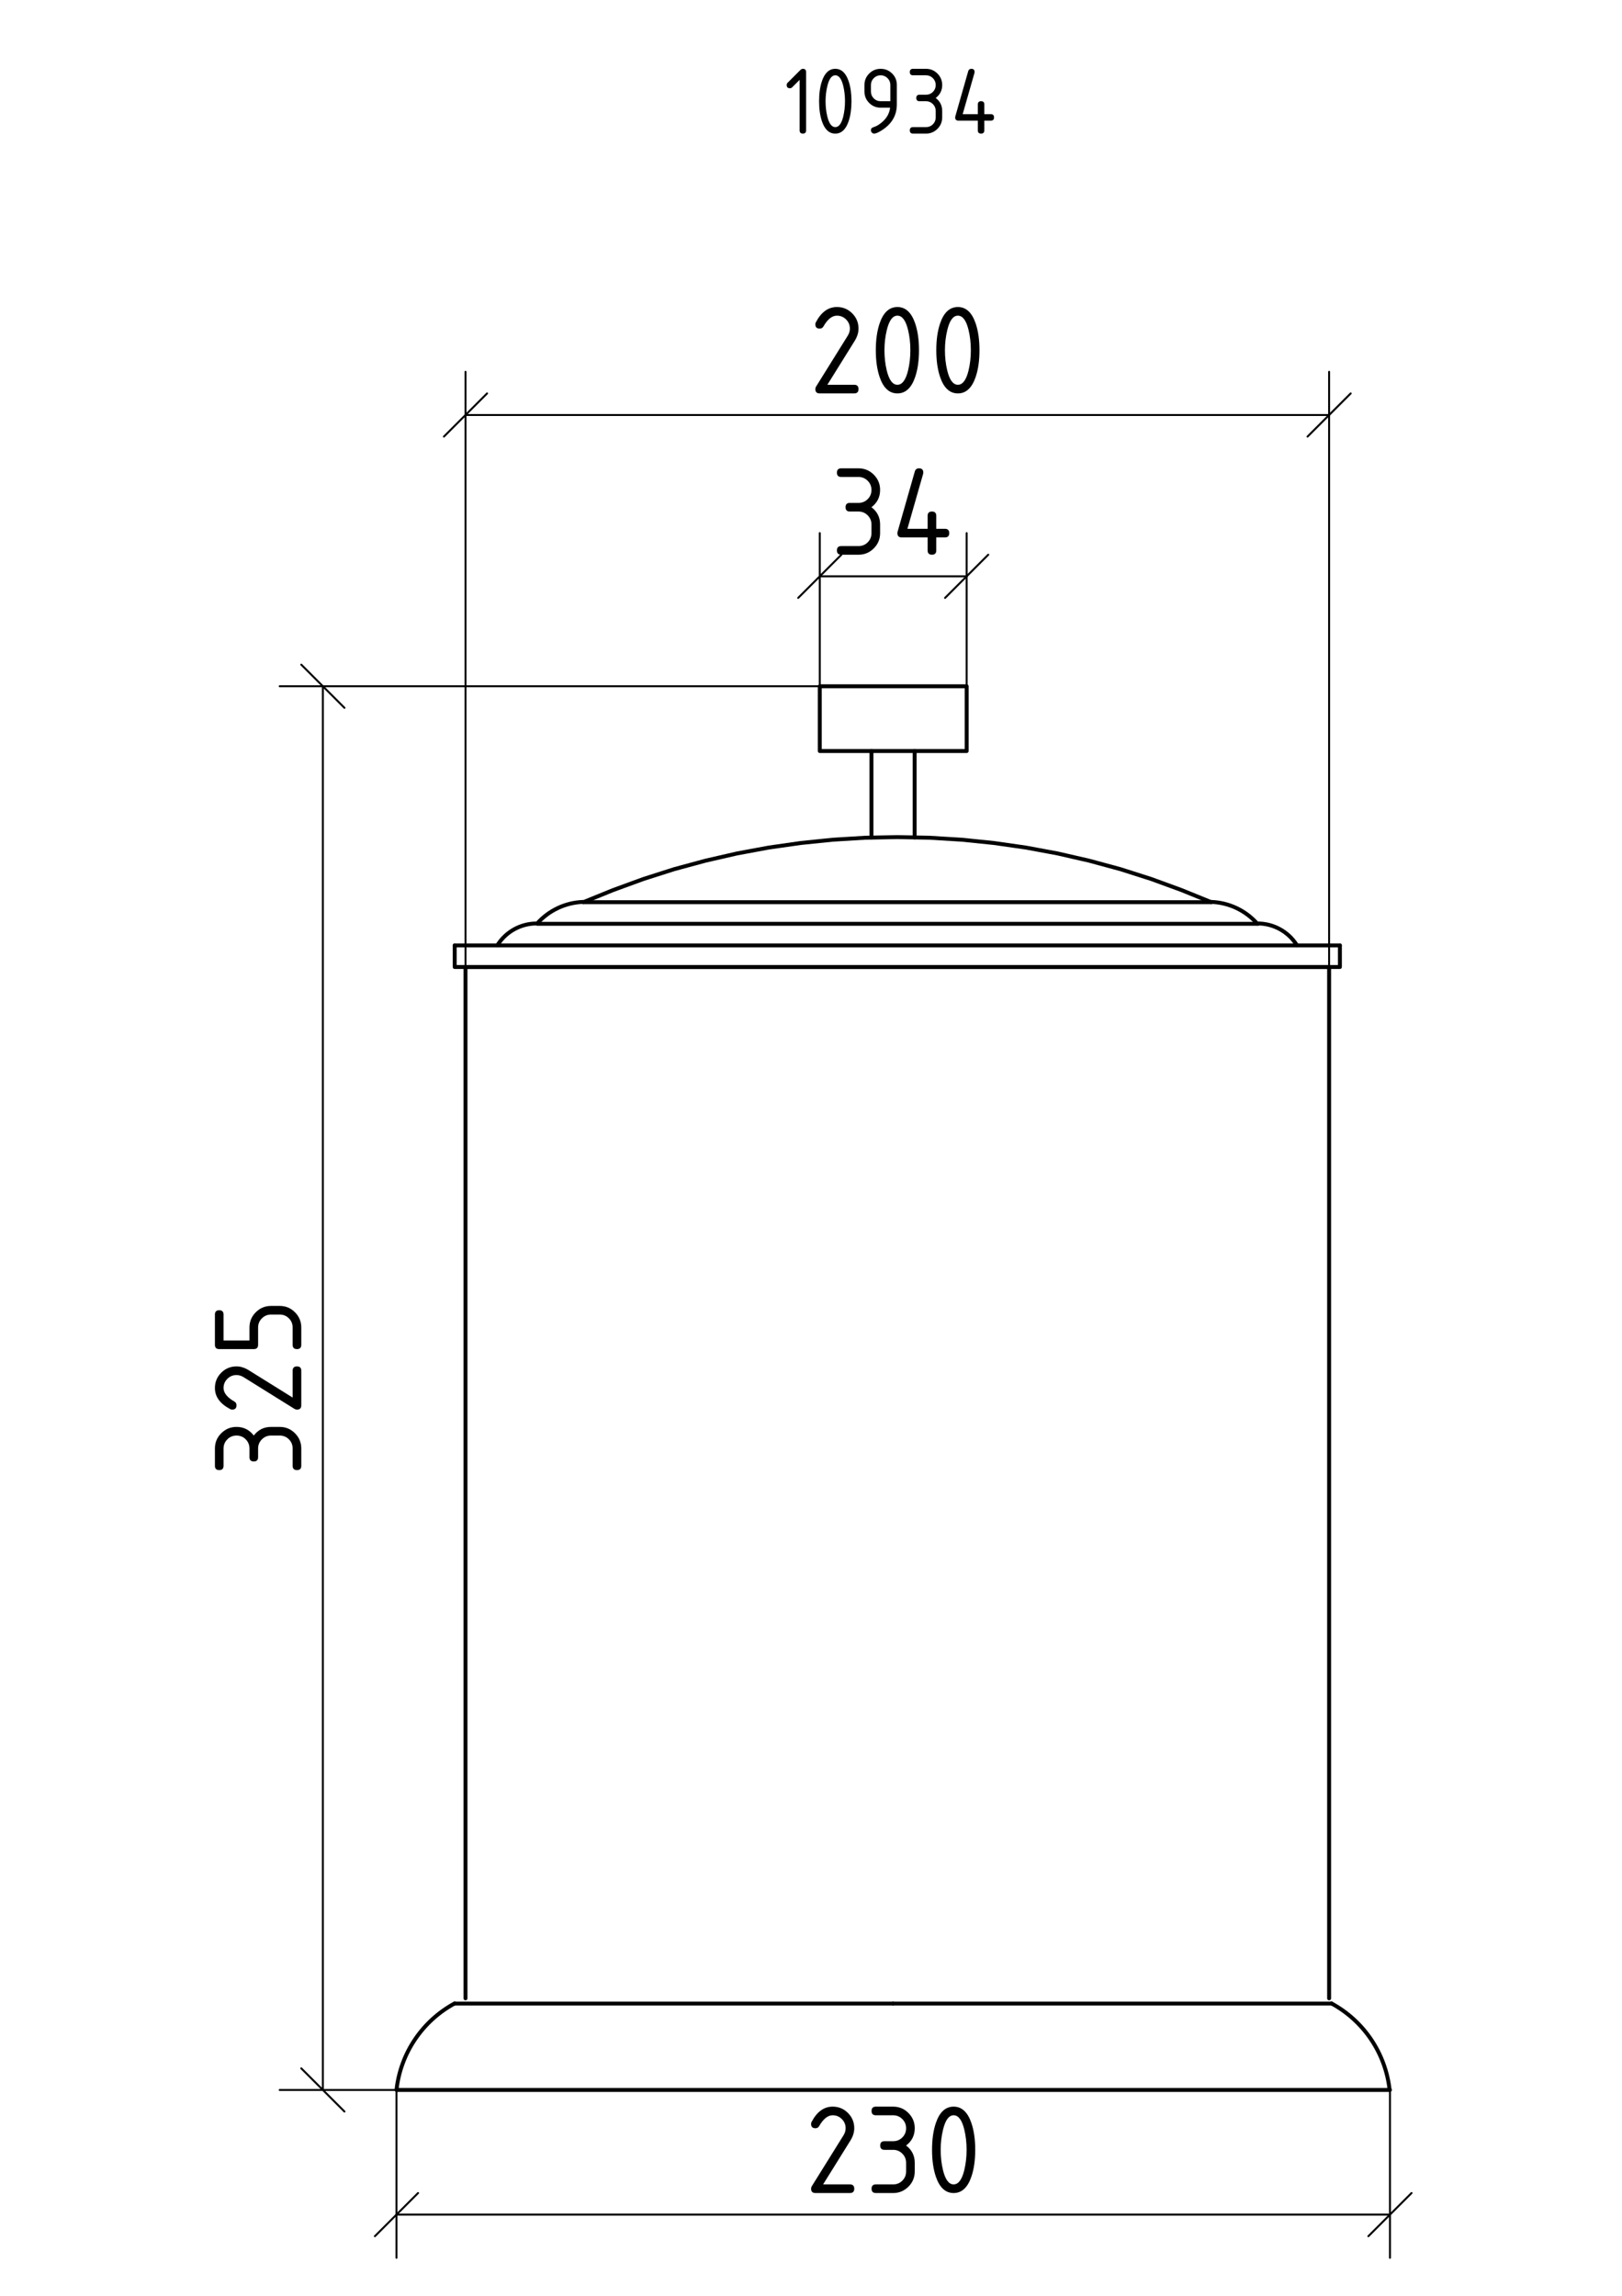 <?xml version="1.0" encoding="iso-8859-1"?>
<!-- Generator: Adobe Illustrator 22.0.1, SVG Export Plug-In . SVG Version: 6.00 Build 0)  -->
<svg version="1.1" id="&#x421;&#x43B;&#x43E;&#x439;_1"
	 xmlns="http://www.w3.org/2000/svg" xmlns:xlink="http://www.w3.org/1999/xlink" x="0px" y="0px" viewBox="0 0 595 842"
	 style="enable-background:new 0 0 595 842;" xml:space="preserve">
<g>
	<defs>
		<polyline id="SVGID_1_" points="592.44,839.8 592.44,2.56 1.8,2.56 1.8,839.8 592.44,839.8 		"/>
	</defs>
	<clipPath id="SVGID_2_">
		<use xlink:href="#SVGID_1_"  style="overflow:visible;"/>
	</clipPath>
	
		<line style="clip-path:url(#SVGID_2_);fill:none;stroke:#000000;stroke-width:1.44;stroke-linecap:round;stroke-linejoin:round;stroke-miterlimit:10;" x1="145.44" y1="766.48" x2="509.88" y2="766.48"/>
	
		<path style="clip-path:url(#SVGID_2_);fill:none;stroke:#000000;stroke-width:1.44;stroke-linecap:round;stroke-linejoin:round;stroke-miterlimit:10;" d="
		M166.756,734.753c-11.855,6.435-19.811,18.262-21.303,31.668"/>
	
		<line style="clip-path:url(#SVGID_2_);fill:none;stroke:#000000;stroke-width:1.44;stroke-linecap:round;stroke-linejoin:round;stroke-miterlimit:10;" x1="166.8" y1="734.8" x2="327.6" y2="734.8"/>
	
		<path style="clip-path:url(#SVGID_2_);fill:none;stroke:#000000;stroke-width:1.44;stroke-linecap:round;stroke-linejoin:round;stroke-miterlimit:10;" d="
		M509.747,766.421c-1.492-13.406-9.448-25.233-21.303-31.668"/>
	
		<line style="clip-path:url(#SVGID_2_);fill:none;stroke:#000000;stroke-width:1.44;stroke-linecap:round;stroke-linejoin:round;stroke-miterlimit:10;" x1="488.52" y1="734.8" x2="327.6" y2="734.8"/>
	
		<polyline style="clip-path:url(#SVGID_2_);fill:none;stroke:#000000;stroke-width:1.44;stroke-linecap:round;stroke-linejoin:round;stroke-miterlimit:10;" points="
		300.72,251.68 354.6,251.68 354.6,275.44 300.72,275.44 300.72,251.68 	"/>
	
		<line style="clip-path:url(#SVGID_2_);fill:none;stroke:#000000;stroke-width:1.44;stroke-linecap:round;stroke-linejoin:round;stroke-miterlimit:10;" x1="319.68" y1="275.44" x2="319.68" y2="307.12"/>
	
		<line style="clip-path:url(#SVGID_2_);fill:none;stroke:#000000;stroke-width:1.44;stroke-linecap:round;stroke-linejoin:round;stroke-miterlimit:10;" x1="335.52" y1="275.44" x2="335.52" y2="307.12"/>
	
		<line style="clip-path:url(#SVGID_2_);fill:none;stroke:#000000;stroke-width:1.44;stroke-linecap:round;stroke-linejoin:round;stroke-miterlimit:10;" x1="166.8" y1="346.72" x2="491.52" y2="346.72"/>
	
		<polyline style="clip-path:url(#SVGID_2_);fill:none;stroke:#000000;stroke-width:1.44;stroke-linecap:round;stroke-linejoin:round;stroke-miterlimit:10;" points="
		444.36,330.88 433.44,326.44 422.28,322.36 411,318.76 399.48,315.64 387.96,313 376.32,310.84 364.56,309.16 352.8,307.96 
		341.04,307.24 329.16,307 317.28,307.24 305.52,307.96 293.76,309.16 282,310.84 270.36,313 258.84,315.64 247.32,318.76 
		236.04,322.36 224.88,326.44 213.96,330.88 	"/>
	
		<polyline style="clip-path:url(#SVGID_2_);fill:none;stroke:#000000;stroke-width:1.44;stroke-linecap:round;stroke-linejoin:round;stroke-miterlimit:10;" points="
		166.8,346.72 166.8,354.64 491.52,354.64 491.52,346.72 	"/>
	
		<polyline style="clip-path:url(#SVGID_2_);fill:none;stroke:#000000;stroke-width:1.44;stroke-linecap:round;stroke-linejoin:round;stroke-miterlimit:10;" points="
		487.56,732.88 487.56,354.64 329.16,354.64 170.76,354.64 170.76,732.88 	"/>
	
		<line style="clip-path:url(#SVGID_2_);fill:none;stroke:#000000;stroke-width:1.44;stroke-linecap:round;stroke-linejoin:round;stroke-miterlimit:10;" x1="197.16" y1="338.8" x2="461.52" y2="338.8"/>
	
		<line style="clip-path:url(#SVGID_2_);fill:none;stroke:#000000;stroke-width:1.44;stroke-linecap:round;stroke-linejoin:round;stroke-miterlimit:10;" x1="213.96" y1="330.88" x2="444.36" y2="330.88"/>
	
		<path style="clip-path:url(#SVGID_2_);fill:none;stroke:#000000;stroke-width:1.44;stroke-linecap:round;stroke-linejoin:round;stroke-miterlimit:10;" d="
		M213.899,330.775c-6.472,0.23-12.567,3.097-16.87,7.937"/>
	
		<path style="clip-path:url(#SVGID_2_);fill:none;stroke:#000000;stroke-width:1.44;stroke-linecap:round;stroke-linejoin:round;stroke-miterlimit:10;" d="
		M197.01,338.681c-5.889-0.052-11.385,2.952-14.521,7.936"/>
	
		<path style="clip-path:url(#SVGID_2_);fill:none;stroke:#000000;stroke-width:1.44;stroke-linecap:round;stroke-linejoin:round;stroke-miterlimit:10;" d="
		M461.171,338.711c-4.303-4.839-10.399-7.707-16.87-7.937"/>
	
		<path style="clip-path:url(#SVGID_2_);fill:none;stroke:#000000;stroke-width:1.44;stroke-linecap:round;stroke-linejoin:round;stroke-miterlimit:10;" d="
		M475.712,346.617c-3.137-4.985-8.632-7.988-14.521-7.936"/>
	
		<line style="clip-path:url(#SVGID_2_);fill:none;stroke:#000000;stroke-width:0.72;stroke-linecap:round;stroke-linejoin:round;stroke-miterlimit:10;" x1="327.6" y1="251.68" x2="102.6" y2="251.68"/>
	
		<line style="clip-path:url(#SVGID_2_);fill:none;stroke:#000000;stroke-width:0.72;stroke-linecap:round;stroke-linejoin:round;stroke-miterlimit:10;" x1="327.6" y1="766.48" x2="102.6" y2="766.48"/>
	
		<line style="clip-path:url(#SVGID_2_);fill:none;stroke:#000000;stroke-width:0.72;stroke-linecap:round;stroke-linejoin:round;stroke-miterlimit:10;" x1="118.44" y1="251.68" x2="118.44" y2="766.48"/>
	
		<line style="clip-path:url(#SVGID_2_);fill:none;stroke:#000000;stroke-width:0.72;stroke-linecap:round;stroke-linejoin:round;stroke-miterlimit:10;" x1="126.36" y1="259.6" x2="110.52" y2="243.76"/>
	
		<line style="clip-path:url(#SVGID_2_);fill:none;stroke:#000000;stroke-width:0.72;stroke-linecap:round;stroke-linejoin:round;stroke-miterlimit:10;" x1="110.52" y1="758.56" x2="126.36" y2="774.4"/>
</g>
<g>
	<defs>
		<polyline id="SVGID_3_" points="592.44,839.8 592.44,2.56 1.8,2.56 1.8,839.8 592.44,839.8 		"/>
	</defs>
	<clipPath id="SVGID_4_">
		<use xlink:href="#SVGID_3_"  style="overflow:visible;"/>
	</clipPath>
	<path style="clip-path:url(#SVGID_4_);" d="M94.678,531.231v3.168c0,1.056-0.528,1.584-1.584,1.584
		c-1.056,0-1.584-0.528-1.584-1.584v-3.168c0-1.328-0.46-2.452-1.38-3.372c-0.92-0.92-2.044-1.38-3.372-1.38
		c-1.312,0-2.432,0.464-3.36,1.392c-0.928,0.928-1.392,2.048-1.392,3.36v6.337c0,1.056-0.528,1.584-1.584,1.584
		c-1.056,0-1.584-0.528-1.584-1.584v-6.337c0-2.192,0.776-4.06,2.328-5.604c1.552-1.544,3.417-2.316,5.592-2.316
		c2.624,0,4.737,1.056,6.337,3.168c1.6-2.112,3.712-3.168,6.337-3.168h3.168c2.192,0,4.06,0.776,5.605,2.328
		c1.544,1.552,2.316,3.417,2.316,5.593v6.337c0,1.056-0.528,1.584-1.584,1.584s-1.584-0.528-1.584-1.584v-6.337
		c0-1.328-0.46-2.452-1.38-3.372c-0.92-0.92-2.044-1.38-3.372-1.38h-3.168c-1.312,0-2.432,0.464-3.36,1.392
		C95.143,528.799,94.678,529.919,94.678,531.231z M84.526,516.821c-3.792-1.968-5.689-4.56-5.689-7.777
		c0-2.192,0.772-4.06,2.316-5.605c1.544-1.544,3.412-2.316,5.605-2.316c1.504,0,3.024,0.48,4.56,1.44l16.033,9.985v-9.841
		c0-1.056,0.528-1.584,1.584-1.584s1.584,0.528,1.584,1.584v12.673c0,1.056-0.528,1.584-1.584,1.584
		c-0.32,0-0.624-0.088-0.912-0.264l-18.65-11.617c-0.848-0.528-1.72-0.792-2.616-0.792c-1.312,0-2.432,0.464-3.36,1.392
		c-0.928,0.928-1.392,2.048-1.392,3.36c0,1.792,1.328,3.448,3.984,4.968c0.512,0.288,0.768,0.744,0.768,1.368
		c0,1.056-0.528,1.584-1.584,1.584C84.934,516.965,84.718,516.917,84.526,516.821L84.526,516.821z M94.678,493.194
		c0,1.056-0.528,1.584-1.584,1.584H80.421c-1.056,0-1.584-0.528-1.584-1.584v-11.089c0-1.056,0.528-1.584,1.584-1.584
		c1.056,0,1.584,0.528,1.584,1.584v9.505h9.505v-4.752c0-2.192,0.776-4.06,2.328-5.605c1.552-1.544,3.417-2.316,5.592-2.316h3.168
		c2.192,0,4.06,0.776,5.605,2.328c1.544,1.552,2.316,3.417,2.316,5.592v6.337c0,1.056-0.528,1.584-1.584,1.584
		s-1.584-0.528-1.584-1.584v-6.337c0-1.328-0.46-2.452-1.38-3.372c-0.92-0.92-2.044-1.38-3.372-1.38h-3.168
		c-1.312,0-2.432,0.464-3.36,1.392c-0.928,0.928-1.392,2.048-1.392,3.36V493.194L94.678,493.194z"/>
</g>
<g>
	<defs>
		<polyline id="SVGID_5_" points="592.44,839.8 592.44,2.56 1.8,2.56 1.8,839.8 592.44,839.8 		"/>
	</defs>
	<clipPath id="SVGID_6_">
		<use xlink:href="#SVGID_5_"  style="overflow:visible;"/>
	</clipPath>
	
		<line style="clip-path:url(#SVGID_6_);fill:none;stroke:#000000;stroke-width:0.72;stroke-linecap:round;stroke-linejoin:round;stroke-miterlimit:10;" x1="145.44" y1="766.48" x2="145.44" y2="828.04"/>
	
		<line style="clip-path:url(#SVGID_6_);fill:none;stroke:#000000;stroke-width:0.72;stroke-linecap:round;stroke-linejoin:round;stroke-miterlimit:10;" x1="509.88" y1="766.48" x2="509.88" y2="828.04"/>
	
		<line style="clip-path:url(#SVGID_6_);fill:none;stroke:#000000;stroke-width:0.72;stroke-linecap:round;stroke-linejoin:round;stroke-miterlimit:10;" x1="145.44" y1="812.2" x2="509.88" y2="812.2"/>
	
		<line style="clip-path:url(#SVGID_6_);fill:none;stroke:#000000;stroke-width:0.72;stroke-linecap:round;stroke-linejoin:round;stroke-miterlimit:10;" x1="153.36" y1="804.28" x2="137.52" y2="820.12"/>
	
		<line style="clip-path:url(#SVGID_6_);fill:none;stroke:#000000;stroke-width:0.72;stroke-linecap:round;stroke-linejoin:round;stroke-miterlimit:10;" x1="501.96" y1="820.12" x2="517.8" y2="804.28"/>
	<path style="clip-path:url(#SVGID_6_);" d="M297.672,778.286c1.968-3.792,4.56-5.689,7.777-5.689c2.192,0,4.06,0.772,5.605,2.316
		c1.544,1.544,2.316,3.412,2.316,5.605c0,1.504-0.48,3.024-1.44,4.56l-9.985,16.033h9.841c1.056,0,1.584,0.528,1.584,1.584
		s-0.528,1.584-1.584,1.584h-12.673c-1.056,0-1.584-0.528-1.584-1.584c0-0.32,0.088-0.624,0.264-0.912l11.617-18.65
		c0.528-0.848,0.792-1.72,0.792-2.616c0-1.312-0.464-2.432-1.392-3.36c-0.928-0.928-2.048-1.392-3.36-1.392
		c-1.792,0-3.448,1.328-4.968,3.984c-0.288,0.512-0.744,0.768-1.368,0.768c-1.056,0-1.584-0.528-1.584-1.584
		C297.528,778.694,297.576,778.478,297.672,778.286L297.672,778.286z M327.636,788.439h-3.168c-1.056,0-1.584-0.528-1.584-1.584
		s0.528-1.584,1.584-1.584h3.168c1.328,0,2.452-0.46,3.372-1.38c0.92-0.92,1.38-2.044,1.38-3.372c0-1.312-0.464-2.432-1.392-3.36
		c-0.928-0.928-2.048-1.392-3.36-1.392h-6.337c-1.056,0-1.584-0.528-1.584-1.584s0.528-1.584,1.584-1.584h6.337
		c2.192,0,4.06,0.776,5.605,2.328c1.544,1.552,2.316,3.417,2.316,5.593c0,2.624-1.056,4.737-3.168,6.337
		c2.112,1.6,3.168,3.712,3.168,6.337v3.168c0,2.192-0.776,4.06-2.328,5.604c-1.552,1.544-3.417,2.316-5.593,2.316h-6.337
		c-1.056,0-1.584-0.528-1.584-1.584s0.528-1.584,1.584-1.584h6.337c1.328,0,2.452-0.46,3.372-1.38c0.92-0.92,1.38-2.044,1.38-3.372
		v-3.168c0-1.312-0.464-2.432-1.392-3.36C330.068,788.903,328.947,788.439,327.636,788.439z M356.351,778.646
		c0.928,2.752,1.392,6.017,1.392,9.793c0,3.777-0.464,7.041-1.392,9.793c-1.36,4.032-3.537,6.049-6.529,6.049
		c-2.992,0-5.169-2.008-6.529-6.025c-0.928-2.752-1.392-6.025-1.392-9.817s0.464-7.065,1.392-9.817
		c1.36-4.016,3.536-6.025,6.529-6.025C352.814,772.597,354.991,774.613,356.351,778.646L356.351,778.646z M353.735,795.855
		c0.56-2.336,0.84-4.808,0.84-7.417c0-2.624-0.28-5.096-0.84-7.417c-0.848-3.504-2.152-5.256-3.912-5.256
		c-1.744,0-3.04,1.76-3.888,5.28c-0.576,2.368-0.864,4.833-0.864,7.393c0,2.608,0.28,5.081,0.84,7.417
		c0.848,3.504,2.152,5.256,3.912,5.256C351.582,801.112,352.886,799.36,353.735,795.855L353.735,795.855z"/>
	
		<line style="clip-path:url(#SVGID_6_);fill:none;stroke:#000000;stroke-width:0.72;stroke-linecap:round;stroke-linejoin:round;stroke-miterlimit:10;" x1="170.76" y1="354.64" x2="170.76" y2="136.36"/>
	
		<line style="clip-path:url(#SVGID_6_);fill:none;stroke:#000000;stroke-width:0.72;stroke-linecap:round;stroke-linejoin:round;stroke-miterlimit:10;" x1="487.56" y1="354.64" x2="487.56" y2="136.36"/>
	
		<line style="clip-path:url(#SVGID_6_);fill:none;stroke:#000000;stroke-width:0.72;stroke-linecap:round;stroke-linejoin:round;stroke-miterlimit:10;" x1="170.76" y1="152.2" x2="487.56" y2="152.2"/>
	
		<line style="clip-path:url(#SVGID_6_);fill:none;stroke:#000000;stroke-width:0.72;stroke-linecap:round;stroke-linejoin:round;stroke-miterlimit:10;" x1="178.68" y1="144.28" x2="162.84" y2="160.12"/>
	
		<line style="clip-path:url(#SVGID_6_);fill:none;stroke:#000000;stroke-width:0.72;stroke-linecap:round;stroke-linejoin:round;stroke-miterlimit:10;" x1="479.64" y1="160.12" x2="495.48" y2="144.28"/>
	<path style="clip-path:url(#SVGID_6_);" d="M299.232,118.286c1.968-3.792,4.56-5.689,7.777-5.689c2.192,0,4.06,0.772,5.605,2.316
		c1.544,1.544,2.316,3.412,2.316,5.605c0,1.504-0.48,3.024-1.44,4.56l-9.985,16.033h9.841c1.056,0,1.584,0.528,1.584,1.584
		s-0.528,1.584-1.584,1.584h-12.673c-1.056,0-1.584-0.528-1.584-1.584c0-0.32,0.088-0.624,0.264-0.912l11.617-18.65
		c0.528-0.848,0.792-1.72,0.792-2.616c0-1.312-0.464-2.432-1.392-3.36c-0.928-0.928-2.048-1.392-3.36-1.392
		c-1.792,0-3.448,1.328-4.968,3.984c-0.288,0.512-0.744,0.768-1.368,0.768c-1.056,0-1.584-0.528-1.584-1.584
		C299.088,118.694,299.136,118.478,299.232,118.286L299.232,118.286z M335.724,118.646c0.928,2.752,1.392,6.017,1.392,9.793
		c0,3.777-0.464,7.041-1.392,9.793c-1.36,4.032-3.537,6.049-6.529,6.049c-2.992,0-5.169-2.008-6.529-6.025
		c-0.928-2.752-1.392-6.025-1.392-9.817s0.464-7.065,1.392-9.817c1.36-4.016,3.536-6.025,6.529-6.025
		C332.188,112.597,334.364,114.613,335.724,118.646L335.724,118.646z M357.911,118.646c0.928,2.752,1.392,6.017,1.392,9.793
		c0,3.777-0.464,7.041-1.392,9.793c-1.36,4.032-3.537,6.049-6.529,6.049c-2.992,0-5.169-2.008-6.529-6.025
		c-0.928-2.752-1.392-6.025-1.392-9.817s0.464-7.065,1.392-9.817c1.36-4.016,3.536-6.025,6.529-6.025
		C354.374,112.597,356.551,114.613,357.911,118.646L357.911,118.646z M333.108,135.855c0.56-2.336,0.84-4.808,0.84-7.417
		c0-2.624-0.28-5.096-0.84-7.417c-0.848-3.504-2.152-5.256-3.912-5.256c-1.744,0-3.04,1.76-3.888,5.281
		c-0.576,2.368-0.864,4.833-0.864,7.393c0,2.608,0.28,5.081,0.84,7.417c0.848,3.504,2.152,5.256,3.912,5.256
		C330.956,141.112,332.26,139.36,333.108,135.855L333.108,135.855z M355.295,135.855c0.56-2.336,0.84-4.808,0.84-7.417
		c0-2.624-0.28-5.096-0.84-7.417c-0.848-3.504-2.152-5.256-3.912-5.256c-1.744,0-3.04,1.76-3.888,5.281
		c-0.576,2.368-0.864,4.833-0.864,7.393c0,2.608,0.28,5.081,0.84,7.417c0.848,3.504,2.152,5.256,3.912,5.256
		C353.142,141.112,354.446,139.36,355.295,135.855L355.295,135.855z"/>
	
		<line style="clip-path:url(#SVGID_6_);fill:none;stroke:#000000;stroke-width:0.72;stroke-linecap:round;stroke-linejoin:round;stroke-miterlimit:10;" x1="300.72" y1="251.68" x2="300.72" y2="195.52"/>
	
		<line style="clip-path:url(#SVGID_6_);fill:none;stroke:#000000;stroke-width:0.72;stroke-linecap:round;stroke-linejoin:round;stroke-miterlimit:10;" x1="354.6" y1="251.68" x2="354.6" y2="195.52"/>
	
		<line style="clip-path:url(#SVGID_6_);fill:none;stroke:#000000;stroke-width:0.72;stroke-linecap:round;stroke-linejoin:round;stroke-miterlimit:10;" x1="300.72" y1="211.36" x2="354.6" y2="211.36"/>
	<path style="clip-path:url(#SVGID_6_);" d="M314.929,187.599h-3.168c-1.056,0-1.584-0.528-1.584-1.584s0.528-1.584,1.584-1.584
		h3.168c1.328,0,2.452-0.46,3.372-1.38c0.92-0.92,1.38-2.044,1.38-3.372c0-1.312-0.464-2.432-1.392-3.36
		c-0.928-0.928-2.048-1.392-3.36-1.392h-6.337c-1.056,0-1.584-0.528-1.584-1.584s0.528-1.584,1.584-1.584h6.337
		c2.192,0,4.06,0.776,5.605,2.328c1.544,1.552,2.316,3.417,2.316,5.593c0,2.624-1.056,4.737-3.168,6.337
		c2.112,1.6,3.168,3.712,3.168,6.337v3.168c0,2.192-0.776,4.06-2.328,5.604c-1.552,1.544-3.417,2.316-5.593,2.316h-6.337
		c-1.056,0-1.584-0.528-1.584-1.584s0.528-1.584,1.584-1.584h6.337c1.328,0,2.452-0.46,3.372-1.38c0.92-0.92,1.38-2.044,1.38-3.372
		v-3.168c0-1.312-0.464-2.432-1.392-3.36C317.361,188.063,316.241,187.599,314.929,187.599z M330.779,197.103
		c-1.056,0-1.584-0.528-1.584-1.584c0-0.176,0.016-0.32,0.048-0.432l6.337-22.178c0.224-0.768,0.736-1.152,1.536-1.152
		c1.056,0,1.584,0.528,1.584,1.584c0,0.144-0.024,0.296-0.072,0.456l-5.761,20.138h7.417v-4.752c0-1.056,0.528-1.584,1.584-1.584
		s1.584,0.528,1.584,1.584v4.752h3.168c1.056,0,1.584,0.528,1.584,1.584c0,1.056-0.528,1.584-1.584,1.584h-3.168v4.752
		c0,1.056-0.528,1.584-1.584,1.584s-1.584-0.528-1.584-1.584v-4.752H330.779L330.779,197.103z"/>
	
		<line style="clip-path:url(#SVGID_6_);fill:none;stroke:#000000;stroke-width:0.72;stroke-linecap:round;stroke-linejoin:round;stroke-miterlimit:10;" x1="308.64" y1="203.44" x2="292.8" y2="219.28"/>
	
		<line style="clip-path:url(#SVGID_6_);fill:none;stroke:#000000;stroke-width:0.72;stroke-linecap:round;stroke-linejoin:round;stroke-miterlimit:10;" x1="346.68" y1="219.28" x2="362.52" y2="203.44"/>
	<path style="clip-path:url(#SVGID_6_);" d="M293.329,29.288l-2.736,2.736c-0.228,0.228-0.504,0.342-0.828,0.342
		c-0.792,0-1.188-0.396-1.188-1.188c0-0.324,0.114-0.6,0.342-0.828l4.644-4.644c0.312-0.312,0.63-0.468,0.954-0.468
		c0.792,0,1.188,0.396,1.188,1.188v21.386c0,0.792-0.396,1.188-1.188,1.188c-0.792,0-1.188-0.396-1.188-1.188V29.288z
		 M311.303,29.774c0.696,2.064,1.044,4.512,1.044,7.345c0,2.832-0.348,5.281-1.044,7.345c-1.02,3.024-2.652,4.536-4.896,4.536
		c-2.244,0-3.877-1.506-4.896-4.518c-0.696-2.064-1.044-4.518-1.044-7.363s0.348-5.298,1.044-7.363
		c1.02-3.012,2.652-4.518,4.896-4.518C308.651,25.238,310.283,26.75,311.303,29.774L311.303,29.774z M323.353,47.866
		c-1.212,0.756-2.106,1.134-2.682,1.134c-0.312,0-0.588-0.12-0.828-0.36c-0.24-0.24-0.36-0.516-0.36-0.828
		c0-0.552,0.198-0.894,0.594-1.026c0.864-0.288,1.584-0.618,2.16-0.99c2.556-1.656,3.984-3.756,4.284-6.301h-3.474
		c-1.644,0-3.045-0.579-4.203-1.737c-1.158-1.158-1.737-2.559-1.737-4.203v-2.376c0-1.644,0.579-3.045,1.737-4.203
		c1.158-1.158,2.559-1.737,4.203-1.737c1.656,0,3.06,0.573,4.212,1.719c1.152,1.146,1.728,2.541,1.728,4.185v7.165
		C328.988,42.339,327.109,45.526,323.353,47.866L323.353,47.866z M339.687,37.119h-2.376c-0.792,0-1.188-0.396-1.188-1.188
		s0.396-1.188,1.188-1.188h2.376c0.996,0,1.839-0.345,2.529-1.035c0.69-0.69,1.035-1.533,1.035-2.529
		c0-0.984-0.348-1.824-1.044-2.52c-0.696-0.696-1.536-1.044-2.52-1.044h-4.752c-0.792,0-1.188-0.396-1.188-1.188
		c0-0.792,0.396-1.188,1.188-1.188h4.752c1.644,0,3.045,0.582,4.203,1.746c1.158,1.164,1.737,2.562,1.737,4.194
		c0,1.968-0.792,3.552-2.376,4.752c1.584,1.2,2.376,2.784,2.376,4.752v2.376c0,1.644-0.582,3.045-1.746,4.203
		c-1.164,1.158-2.562,1.737-4.194,1.737h-4.752c-0.792,0-1.188-0.396-1.188-1.188s0.396-1.188,1.188-1.188h4.752
		c0.996,0,1.839-0.345,2.529-1.035c0.69-0.69,1.035-1.533,1.035-2.529v-2.376c0-0.984-0.348-1.824-1.044-2.52
		C341.511,37.467,340.671,37.119,339.687,37.119z M351.574,44.248c-0.792,0-1.188-0.396-1.188-1.188c0-0.132,0.012-0.24,0.036-0.324
		l4.752-16.634c0.168-0.576,0.552-0.864,1.152-0.864c0.792,0,1.188,0.396,1.188,1.188c0,0.108-0.018,0.222-0.054,0.342l-4.32,15.103
		h5.563v-3.564c0-0.792,0.396-1.188,1.188-1.188c0.792,0,1.188,0.396,1.188,1.188v3.564h2.376c0.792,0,1.188,0.396,1.188,1.188
		c0,0.792-0.396,1.188-1.188,1.188h-2.376v3.564c0,0.792-0.396,1.188-1.188,1.188c-0.792,0-1.188-0.396-1.188-1.188v-3.564H351.574
		L351.574,44.248z M309.341,42.681c0.42-1.752,0.63-3.606,0.63-5.563c0-1.968-0.21-3.822-0.63-5.563
		c-0.636-2.628-1.614-3.942-2.934-3.942c-1.308,0-2.28,1.32-2.916,3.96c-0.432,1.776-0.648,3.625-0.648,5.544
		c0,1.956,0.21,3.81,0.63,5.563c0.636,2.628,1.614,3.942,2.934,3.942C307.727,46.624,308.705,45.31,309.341,42.681L309.341,42.681z
		 M326.611,37.119v-5.941c0-0.984-0.348-1.824-1.044-2.52c-0.696-0.696-1.536-1.044-2.52-1.044c-0.984,0-1.824,0.348-2.52,1.044
		c-0.696,0.696-1.044,1.536-1.044,2.52v2.376c0,0.996,0.345,1.839,1.035,2.529c0.69,0.69,1.533,1.035,2.529,1.035H326.611z"/>
</g>
</svg>
